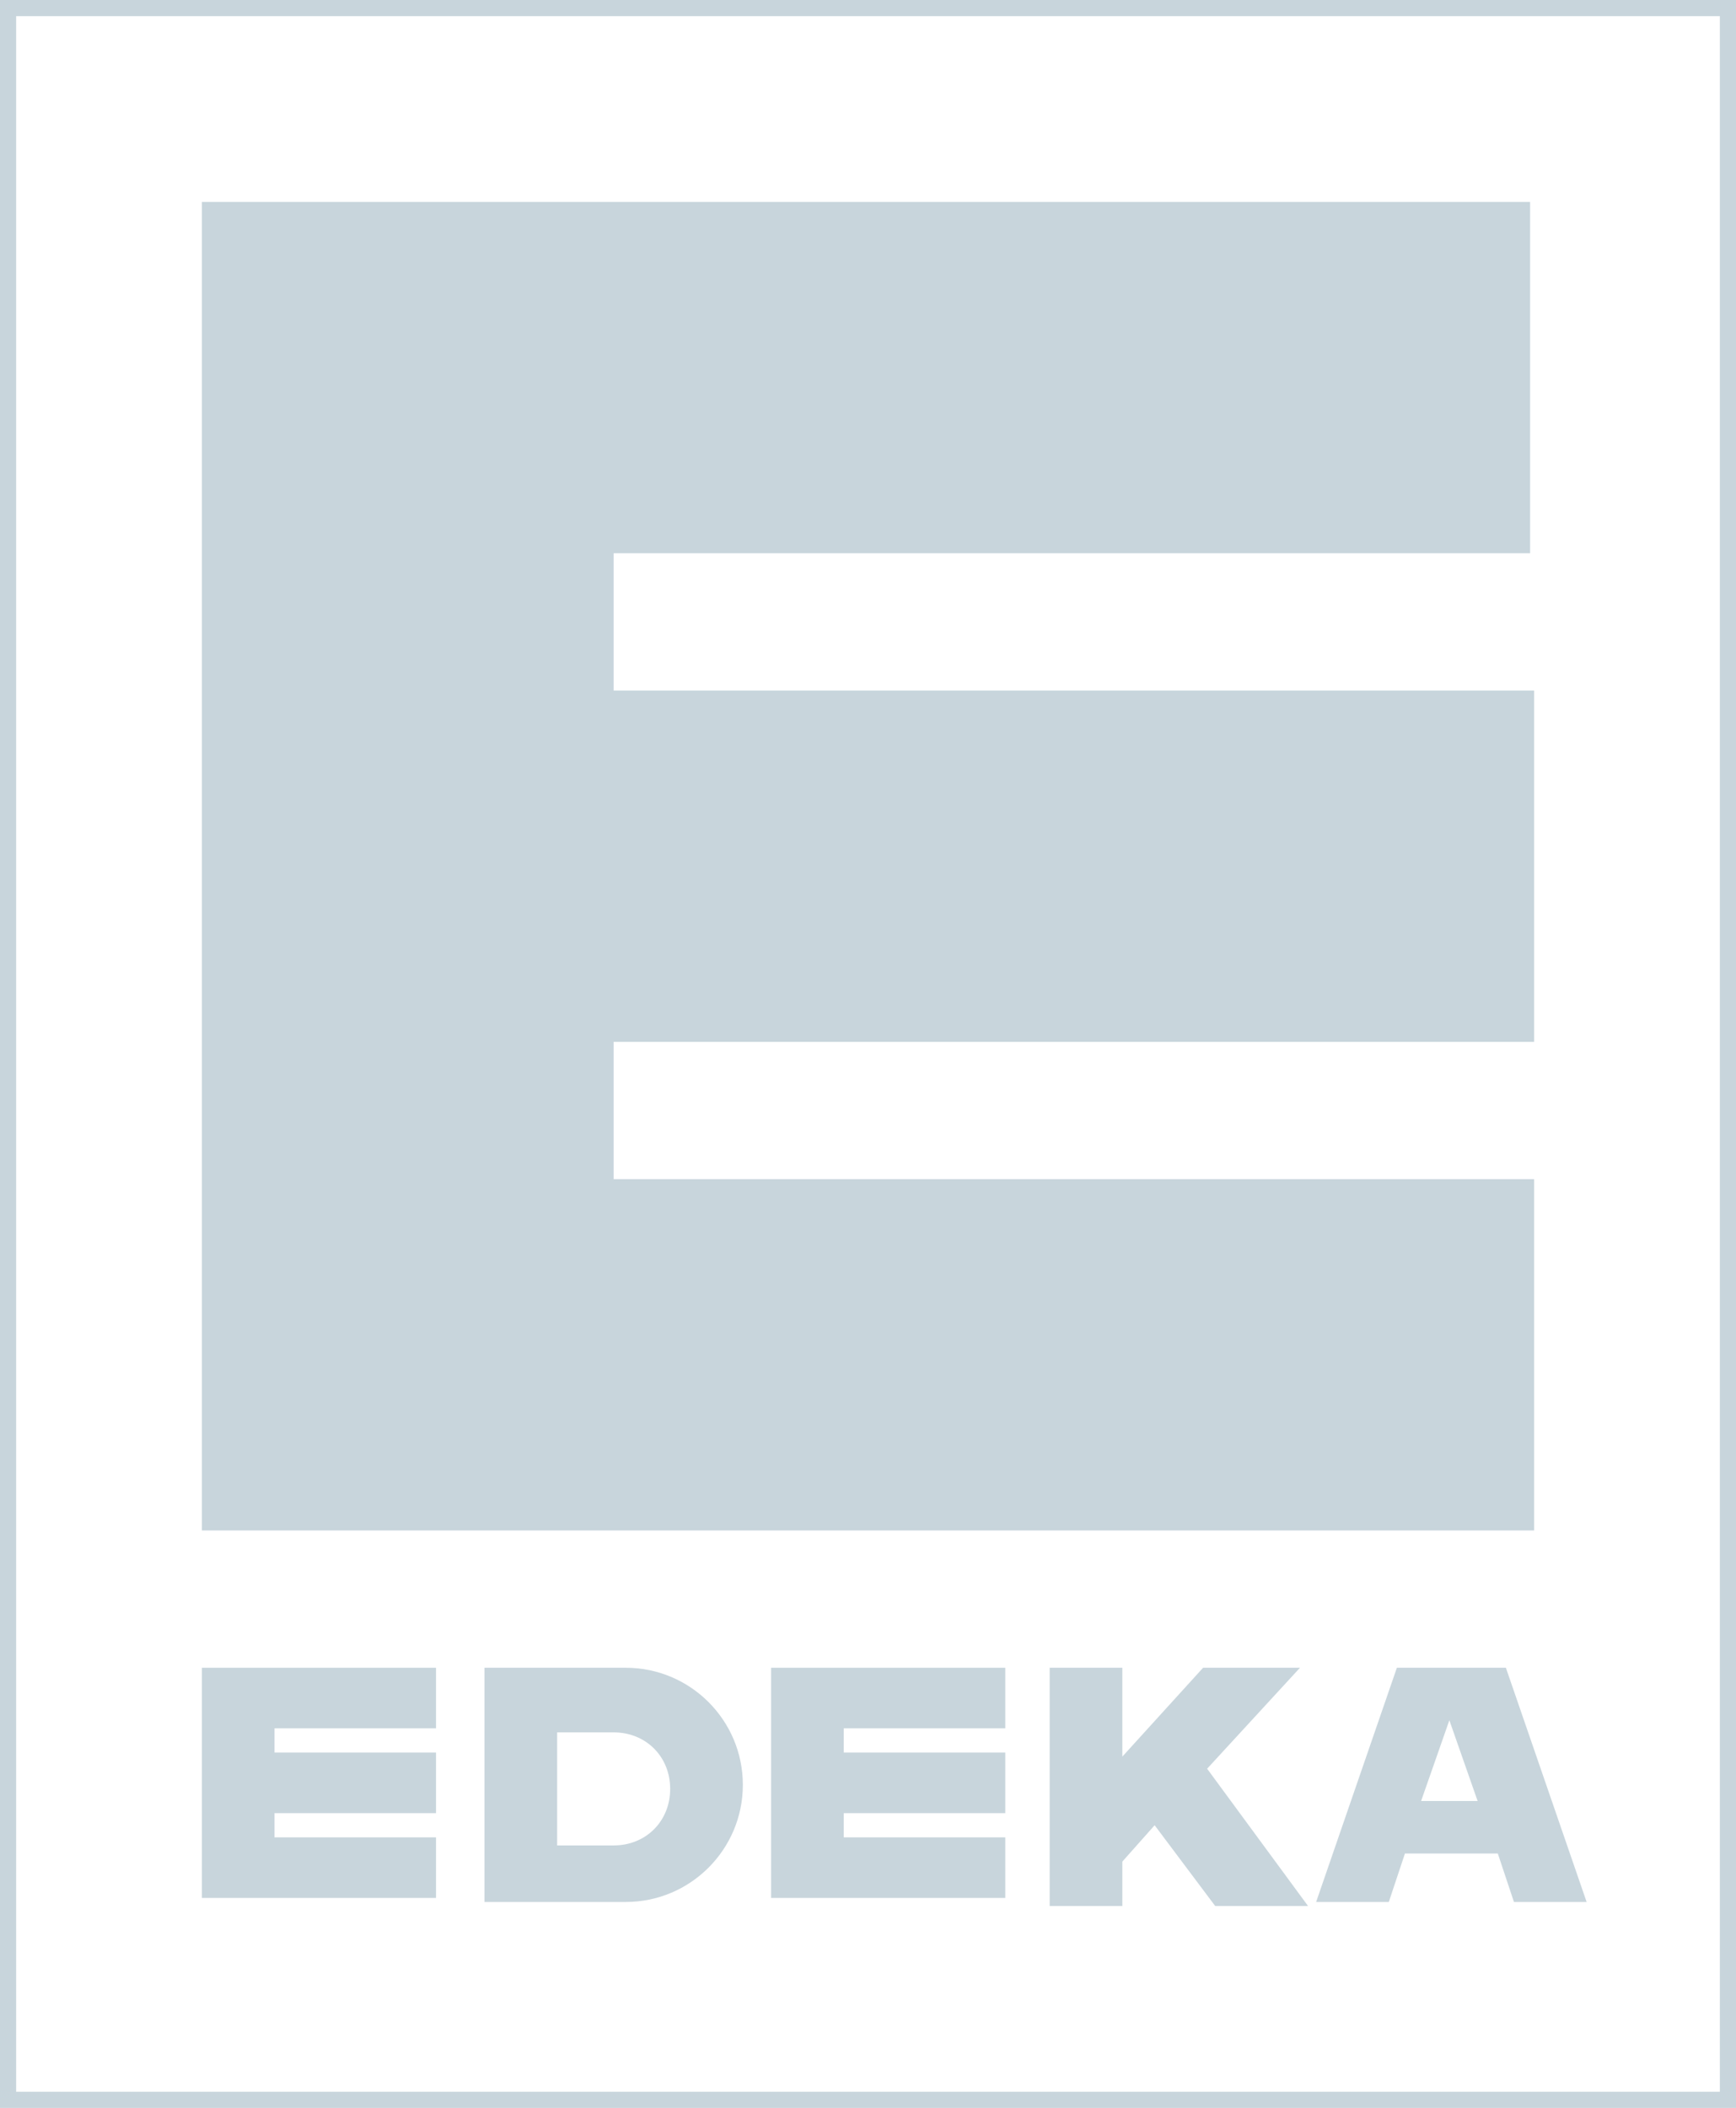 <svg xmlns="http://www.w3.org/2000/svg" xmlns:xlink="http://www.w3.org/1999/xlink" id="Layer_1" viewBox="0 0 43 52.2"><defs><style>      .st0 {        stroke: #c8d5dc;        stroke-miterlimit: 5.2;        stroke-width: .4px;      }      .st0, .st1 {        fill: none;      }      .st2 {        fill: #c8d5dc;      }      .st3 {        clip-path: url(#clippath);      }    </style><symbol id="glyph0-1" viewBox="0 0 4 4"></symbol><clipPath id="clippath"><polygon class="st1" points="11239.2 -10339.4 11239.2 -10339.4 11239.2 -10339.4 11239.2 -10339.4"></polygon></clipPath></defs><g class="st3"><use width="4" height="4" transform="translate(11236.6 -10342) scale(1.3)" xlink:href="#glyph0-1"></use></g><g><path class="st0" d="M.2.2h42.6v51.8H.2V.2Z"></path><g><path class="st2" d="M5,5h32.9v8.7H15.2v3.4h22.8v8.7H15.2v3.4h22.8v8.7H5V5Z"></path><path class="st2" d="M26,41.3h1.8v2.2l2-2.2h2.4l-2.3,2.5,2.5,3.4h-2.3l-1.5-2-.8.9v1.1h-1.8v-5.8h0Z"></path><path class="st2" d="M15.5,41.3h-3.5v5.8h3.5c1.6,0,2.9-1.3,2.9-2.9s-1.3-2.9-2.9-2.9ZM15.2,45.7h-1.4v-2.8h1.4c.8,0,1.4.6,1.4,1.4s-.6,1.4-1.4,1.4Z"></path><path class="st2" d="M37.3,41.3h-2.7l-2,5.8h1.8l.4-1.2h2.3l.4,1.2h1.8l-2-5.8ZM35.2,44.6l.7-2,.7,2h-1.4Z"></path></g><g><path class="st2" d="M5,41.3h5.8v1.5h-4v.6h4v1.5h-4v.6h4v1.5h-5.8v-5.8h0Z"></path><path class="st2" d="M19.1,41.3h5.8v1.5h-4v.6h4v1.5h-4v.6h4v1.5h-5.8v-5.8h0Z"></path></g></g></svg>